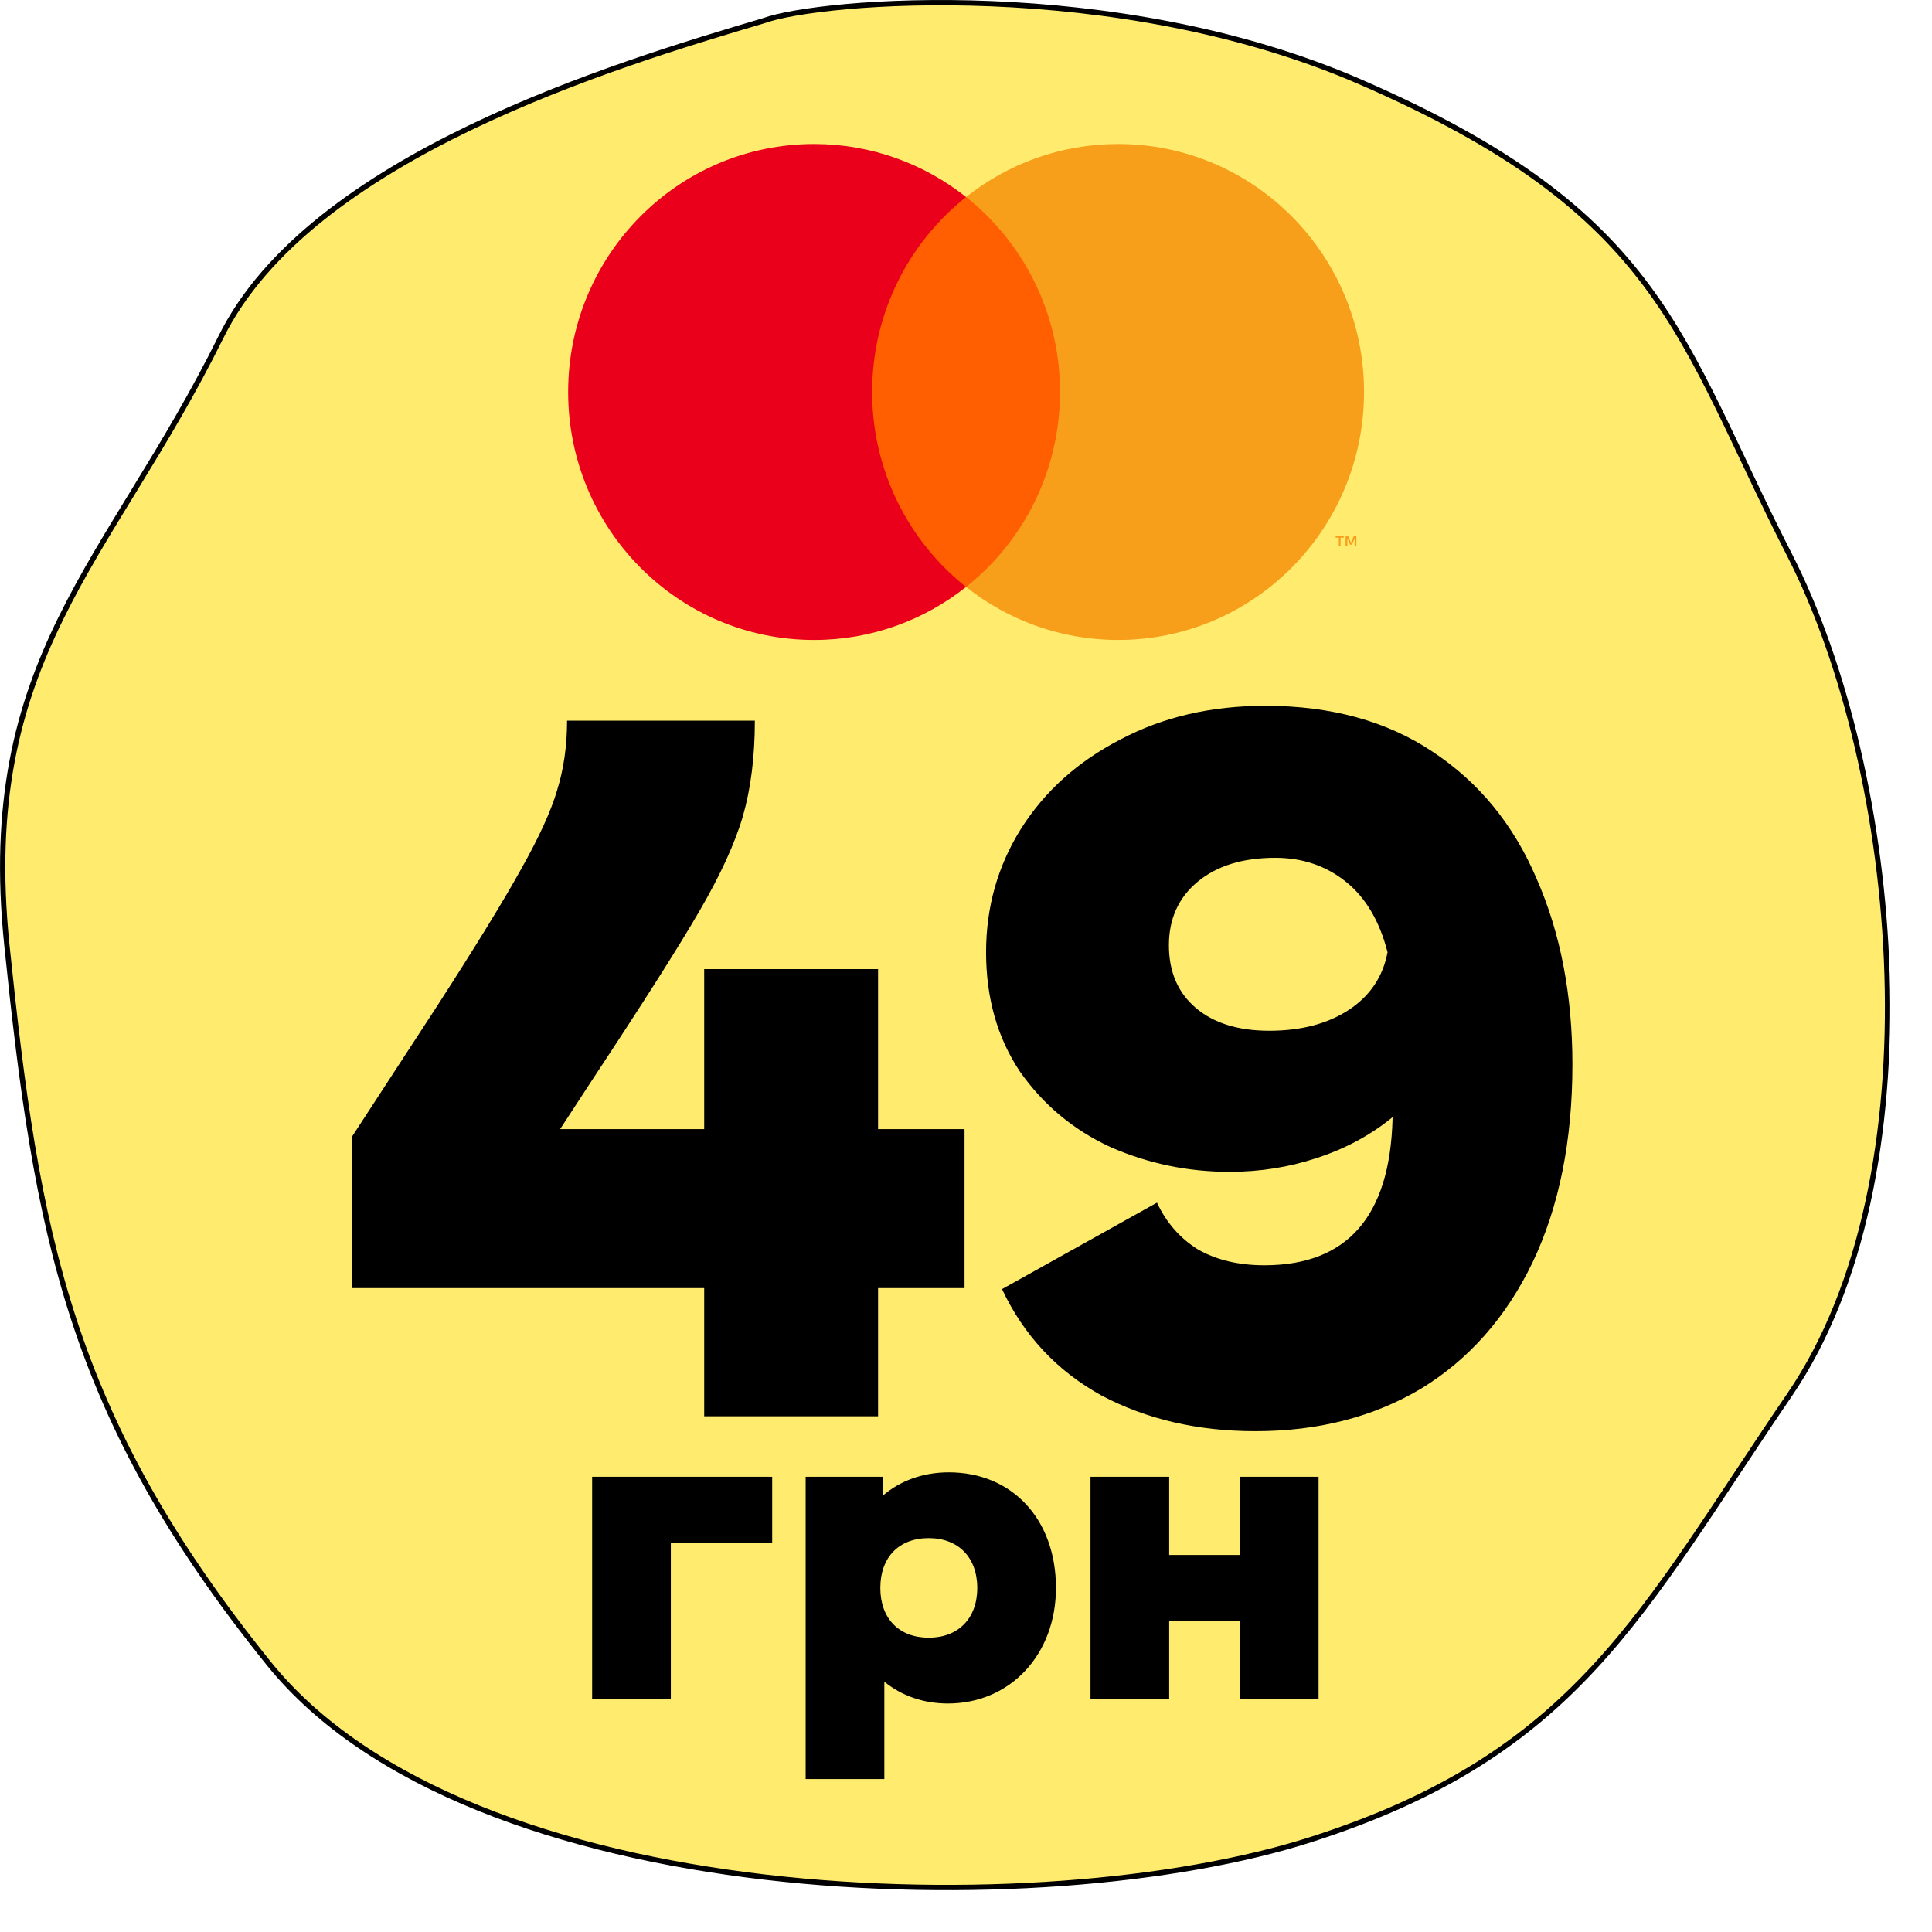 <?xml version="1.0" encoding="utf-8"?>
<svg width="41" height="41" viewBox="0 0 41 41" fill="none" xmlns="http://www.w3.org/2000/svg">
<path d="M4.689 7.153C6.582 3.324 13.05 1.375 16.205 0.44C17.414 -0 23.677 -0.514 28.851 1.731C35.319 4.537 35.609 7.153 37.976 11.775C40.342 16.397 41.131 24.981 37.976 29.603C34.821 34.225 33.488 37.227 27.809 39.042C22.13 40.858 9.965 40.586 5.706 35.303C1.446 30.021 0.778 26.177 0.147 20.069C-0.484 13.961 2.323 11.94 4.689 7.153Z" fill="#FFEC6F" stroke="black" stroke-width="0.112"/>
<path fill-rule="evenodd" clip-rule="evenodd" d="M18.217 12.456H22.784V4.181H18.217V12.456Z" fill="#FF5F00"/>
<path fill-rule="evenodd" clip-rule="evenodd" d="M18.508 8.319C18.508 6.64 19.288 5.145 20.501 4.181C19.613 3.477 18.493 3.056 17.276 3.056C14.393 3.056 12.057 5.412 12.057 8.319C12.057 11.225 14.393 13.581 17.276 13.581C18.493 13.581 19.613 13.16 20.501 12.456C19.288 11.492 18.508 9.997 18.508 8.319Z" fill="#EB001B"/>
<path fill-rule="evenodd" clip-rule="evenodd" d="M28.784 11.579V11.375H28.731L28.67 11.515L28.609 11.375H28.556V11.579H28.594V11.425L28.651 11.558H28.689L28.747 11.425V11.579H28.784ZM28.449 11.579V11.41H28.517V11.375H28.344V11.41H28.412V11.579H28.449ZM28.947 8.318C28.947 11.225 26.61 13.581 23.728 13.581C22.51 13.581 21.39 13.16 20.502 12.456C21.716 11.492 22.495 9.997 22.495 8.318C22.495 6.64 21.716 5.145 20.502 4.181C21.39 3.477 22.51 3.056 23.728 3.056C26.61 3.056 28.947 5.412 28.947 8.318Z" fill="#F79E1B"/>
<path d="M14.944 27.336H7.478V24.109L9.292 21.325C10.107 20.06 10.698 19.097 11.063 18.436C11.443 17.761 11.696 17.206 11.823 16.77C11.963 16.32 12.034 15.828 12.034 15.294H16.019C16.019 16.053 15.935 16.728 15.766 17.319C15.598 17.895 15.288 18.57 14.838 19.343C14.389 20.116 13.629 21.311 12.561 22.928L11.886 23.962H14.944V20.566H18.634V23.962H20.469V27.336H18.634V30.056H14.944V27.336ZM26.852 14.978C28.244 14.978 29.425 15.301 30.395 15.948C31.379 16.594 32.117 17.494 32.609 18.647C33.116 19.8 33.369 21.114 33.369 22.591C33.369 24.207 33.087 25.606 32.525 26.787C31.963 27.954 31.175 28.847 30.163 29.466C29.151 30.07 27.977 30.372 26.641 30.372C25.418 30.372 24.328 30.119 23.372 29.613C22.43 29.093 21.728 28.341 21.264 27.357L24.553 25.522C24.75 25.944 25.038 26.274 25.418 26.513C25.812 26.738 26.283 26.851 26.831 26.851C28.588 26.851 29.495 25.817 29.552 23.751V23.708C29.088 24.088 28.553 24.376 27.949 24.573C27.358 24.77 26.74 24.868 26.093 24.868C25.207 24.868 24.364 24.693 23.562 24.341C22.775 23.976 22.135 23.441 21.643 22.738C21.165 22.021 20.926 21.178 20.926 20.208C20.926 19.252 21.172 18.38 21.664 17.593C22.17 16.791 22.873 16.159 23.773 15.695C24.673 15.217 25.699 14.978 26.852 14.978ZM24.806 20.06C24.806 20.622 24.996 21.065 25.376 21.389C25.756 21.712 26.276 21.874 26.936 21.874C27.611 21.874 28.174 21.726 28.624 21.431C29.073 21.136 29.348 20.728 29.446 20.208C29.277 19.547 28.982 19.048 28.56 18.71C28.139 18.373 27.64 18.204 27.063 18.204C26.374 18.204 25.826 18.373 25.418 18.71C25.01 19.048 24.806 19.498 24.806 20.06Z" fill="black"/>
<path d="M12.566 36.056V31.339H16.387V32.745H14.236V36.056H12.566ZM17.097 37.754V31.339H18.729V31.745C19.097 31.424 19.588 31.245 20.135 31.245C21.484 31.245 22.409 32.245 22.409 33.698C22.409 35.113 21.437 36.151 20.116 36.151C19.588 36.151 19.126 35.981 18.767 35.688V37.754H17.097ZM18.682 33.698C18.682 34.349 19.078 34.754 19.71 34.754C20.333 34.754 20.739 34.349 20.739 33.698C20.739 33.047 20.333 32.641 19.71 32.641C19.078 32.641 18.682 33.047 18.682 33.698ZM23.142 36.056V31.339H24.812V32.999H26.322V31.339H27.982V36.056H26.322V34.396H24.812V36.056H23.142Z" fill="black"/>
</svg>
